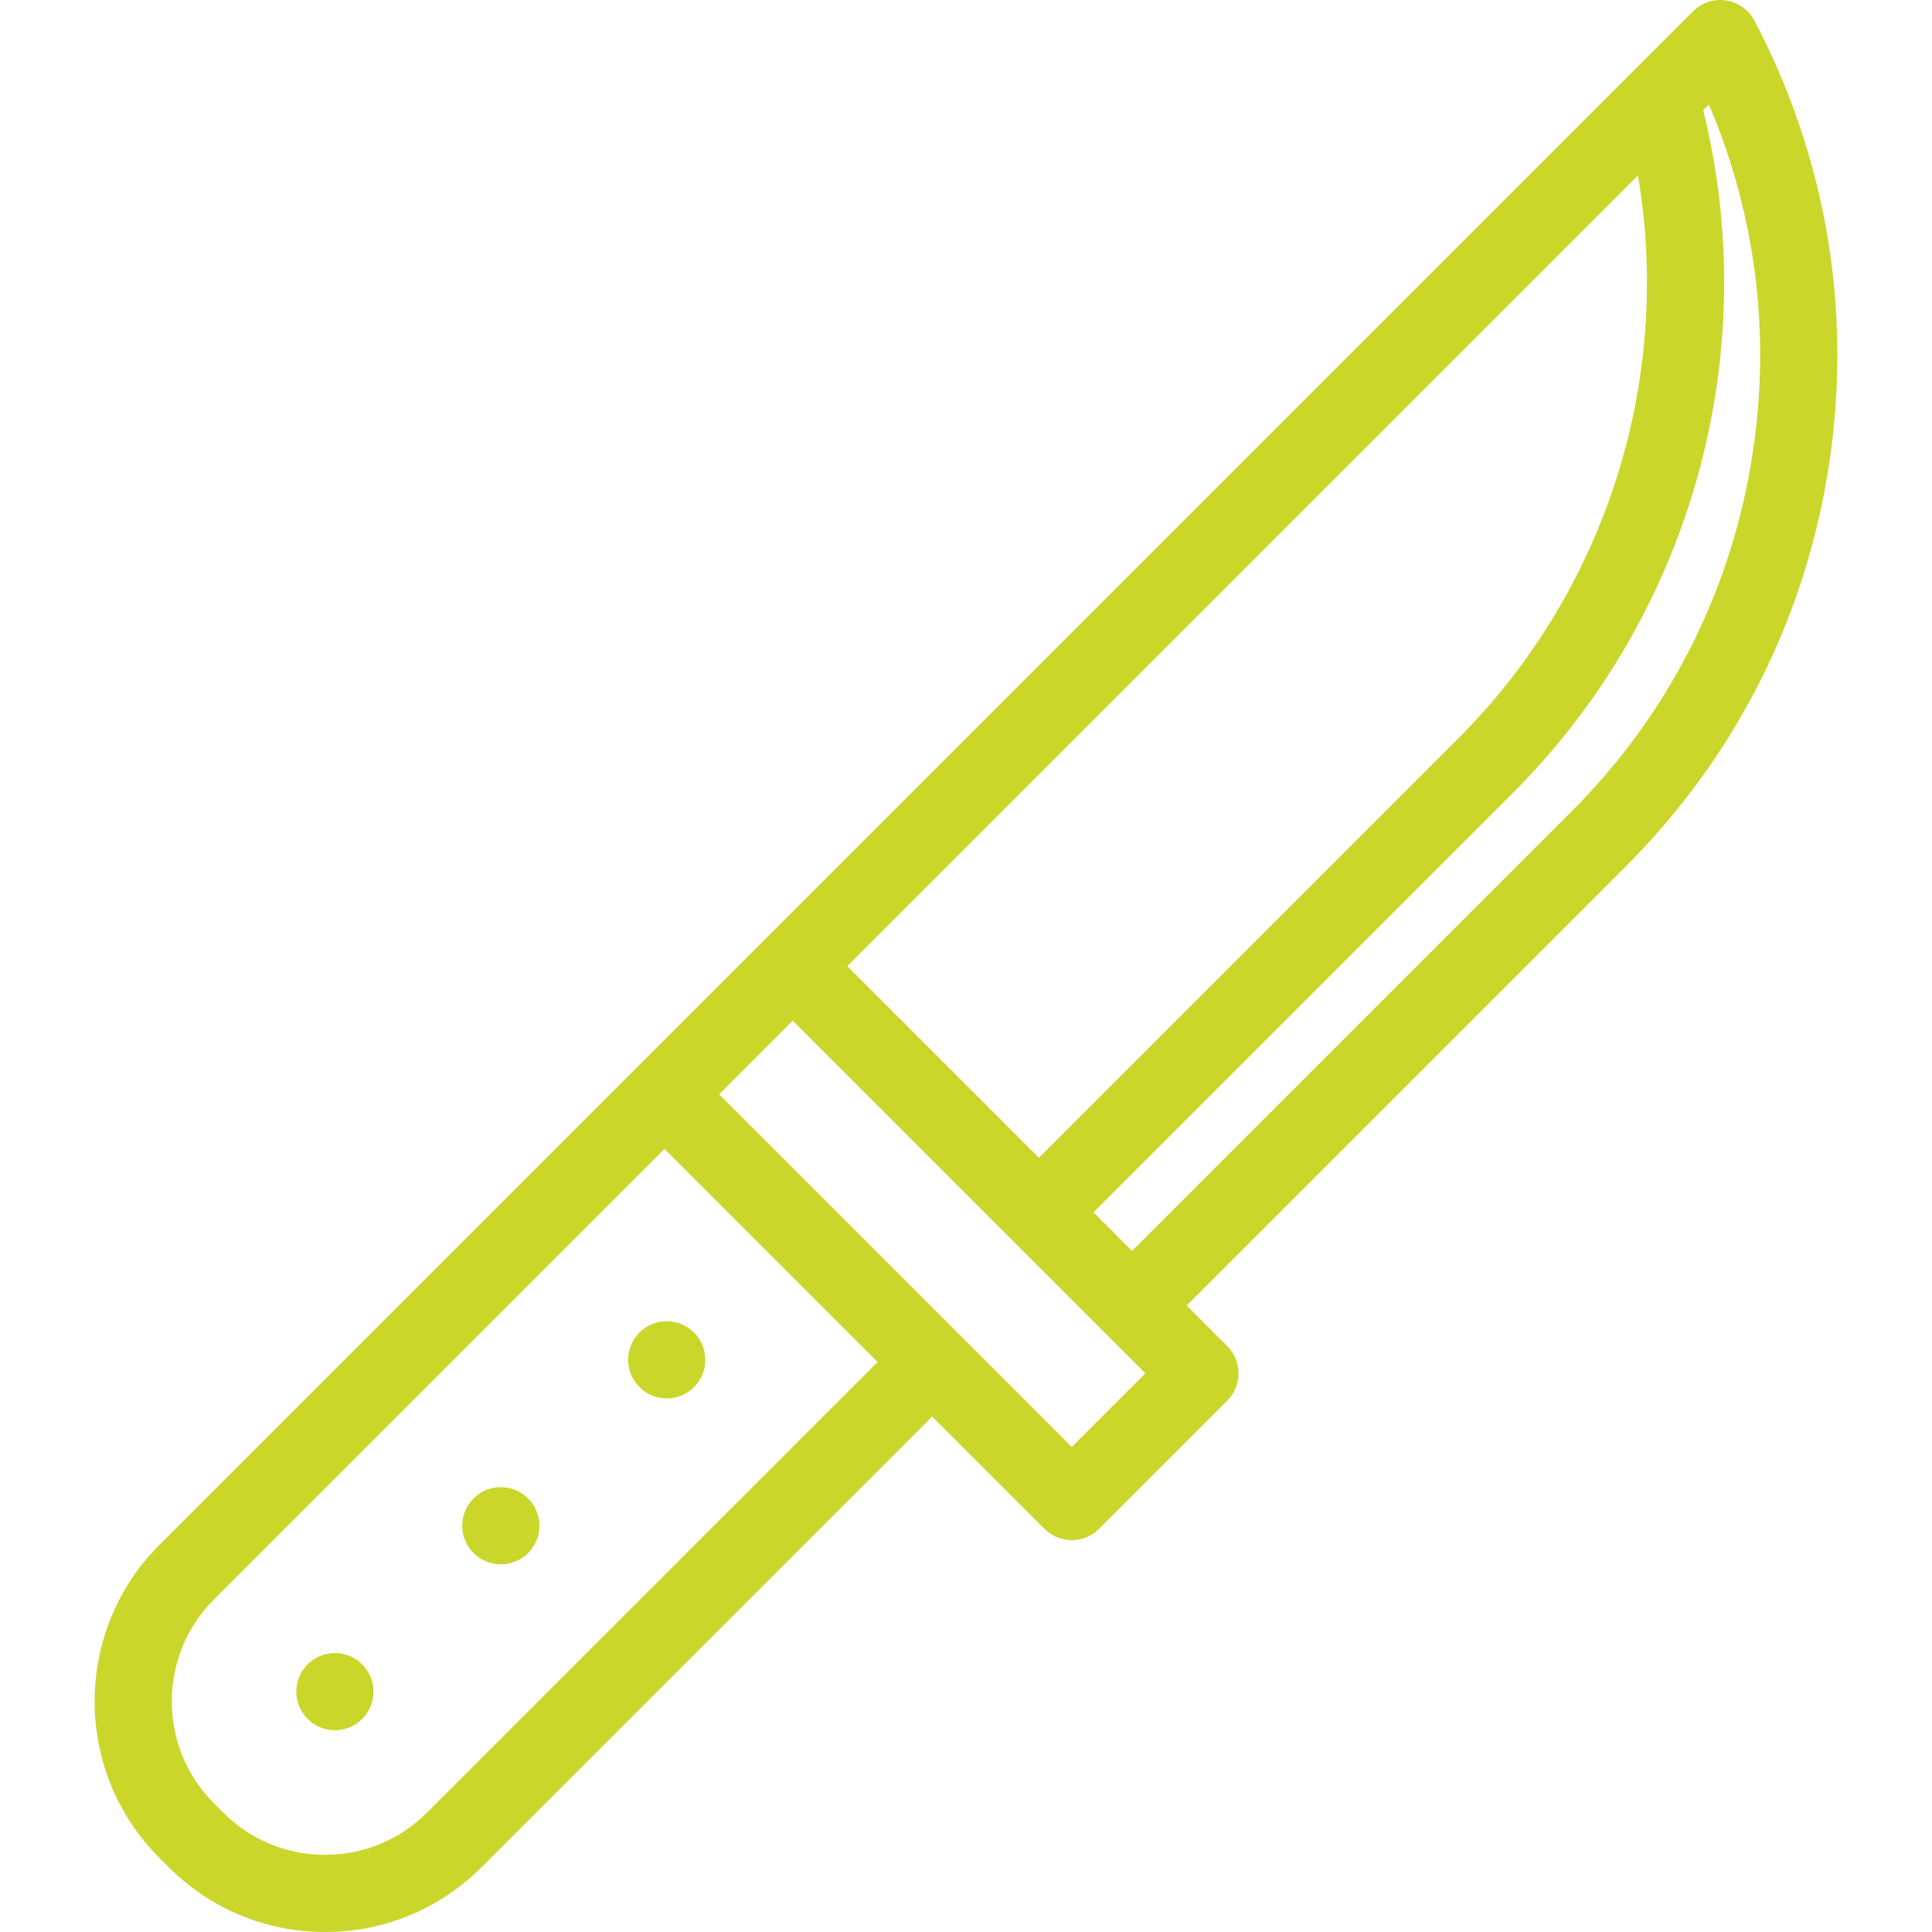 <?xml version="1.0"?>
<svg xmlns="http://www.w3.org/2000/svg" xmlns:xlink="http://www.w3.org/1999/xlink" xmlns:svgjs="http://svgjs.com/svgjs" version="1.1" width="512" height="512" x="0" y="0" viewBox="0 0 375.463 375.463" style="enable-background:new 0 0 512 512" xml:space="preserve" class=""><g>
<g xmlns="http://www.w3.org/2000/svg">
	<path d="M340.96,4.011c-1.109-2.111-3.155-3.568-5.513-3.926c-2.359-0.358-4.745,0.426-6.431,2.112L30.963,300.25   c-16.762,16.763-16.762,44.037,0.001,60.801l1.82,1.821c8.12,8.12,18.917,12.592,30.4,12.592s22.28-4.472,30.4-12.592   l87.577-87.576l21.82,21.82c1.465,1.465,3.384,2.197,5.304,2.197c1.919,0,3.839-0.732,5.304-2.197l24.914-24.914   c1.406-1.406,2.196-3.314,2.196-5.303c0-1.989-0.79-3.897-2.196-5.303l-7.886-7.886l85.373-85.372   c21.294-21.295,34.941-48.288,39.466-78.062C359.979,60.5,354.966,30.671,340.96,4.011z M283.415,143.483l-81.512,81.511   l-37.235-37.235L318.325,34.102C325.025,73.746,312.224,114.673,283.415,143.483z M82.977,352.265   c-5.286,5.287-12.316,8.199-19.793,8.199s-14.507-2.912-19.794-8.199l-1.82-1.821c-10.914-10.914-10.914-28.673,0-39.587   l87.577-87.577l41.408,41.408L82.977,352.265z M208.285,281.205l-68.531-68.532l14.307-14.307l60.645,60.645   c0.001,0.001,0.002,0.002,0.003,0.003l7.884,7.884L208.285,281.205z M340.625,88.02c-4.04,26.587-16.227,50.692-35.243,69.709   l-85.372,85.372l-7.5-7.5l81.513-81.512c34.733-34.734,48.693-85.201,36.983-132.668l1.105-1.105   C341.201,41.652,344.145,64.855,340.625,88.02z" fill="#cbd62b" data-original="#000000" style=""/>
	<path d="M65.091,321.254h-0.01c-4.143,0-7.495,3.358-7.495,7.5s3.363,7.5,7.505,7.5c4.143,0,7.5-3.358,7.5-7.5   S69.233,321.254,65.091,321.254z" fill="#cbd62b" data-original="#000000" style=""/>
	<path d="M97.332,289.012h-0.01c-4.143,0-7.495,3.358-7.495,7.5s3.363,7.5,7.505,7.5c4.143,0,7.5-3.358,7.5-7.5   S101.474,289.012,97.332,289.012z" fill="#cbd62b" data-original="#000000" style=""/>
	<path d="M122.069,264.271c0,4.142,3.363,7.5,7.505,7.5c4.143,0,7.5-3.358,7.5-7.5s-3.357-7.5-7.5-7.5h-0.01   C125.422,256.771,122.069,260.129,122.069,264.271z" fill="#cbd62b" data-original="#000000" style=""/>
</g>
<g xmlns="http://www.w3.org/2000/svg">
</g>
<g xmlns="http://www.w3.org/2000/svg">
</g>
<g xmlns="http://www.w3.org/2000/svg">
</g>
<g xmlns="http://www.w3.org/2000/svg">
</g>
<g xmlns="http://www.w3.org/2000/svg">
</g>
<g xmlns="http://www.w3.org/2000/svg">
</g>
<g xmlns="http://www.w3.org/2000/svg">
</g>
<g xmlns="http://www.w3.org/2000/svg">
</g>
<g xmlns="http://www.w3.org/2000/svg">
</g>
<g xmlns="http://www.w3.org/2000/svg">
</g>
<g xmlns="http://www.w3.org/2000/svg">
</g>
<g xmlns="http://www.w3.org/2000/svg">
</g>
<g xmlns="http://www.w3.org/2000/svg">
</g>
<g xmlns="http://www.w3.org/2000/svg">
</g>
<g xmlns="http://www.w3.org/2000/svg">
</g>
</g></svg>
